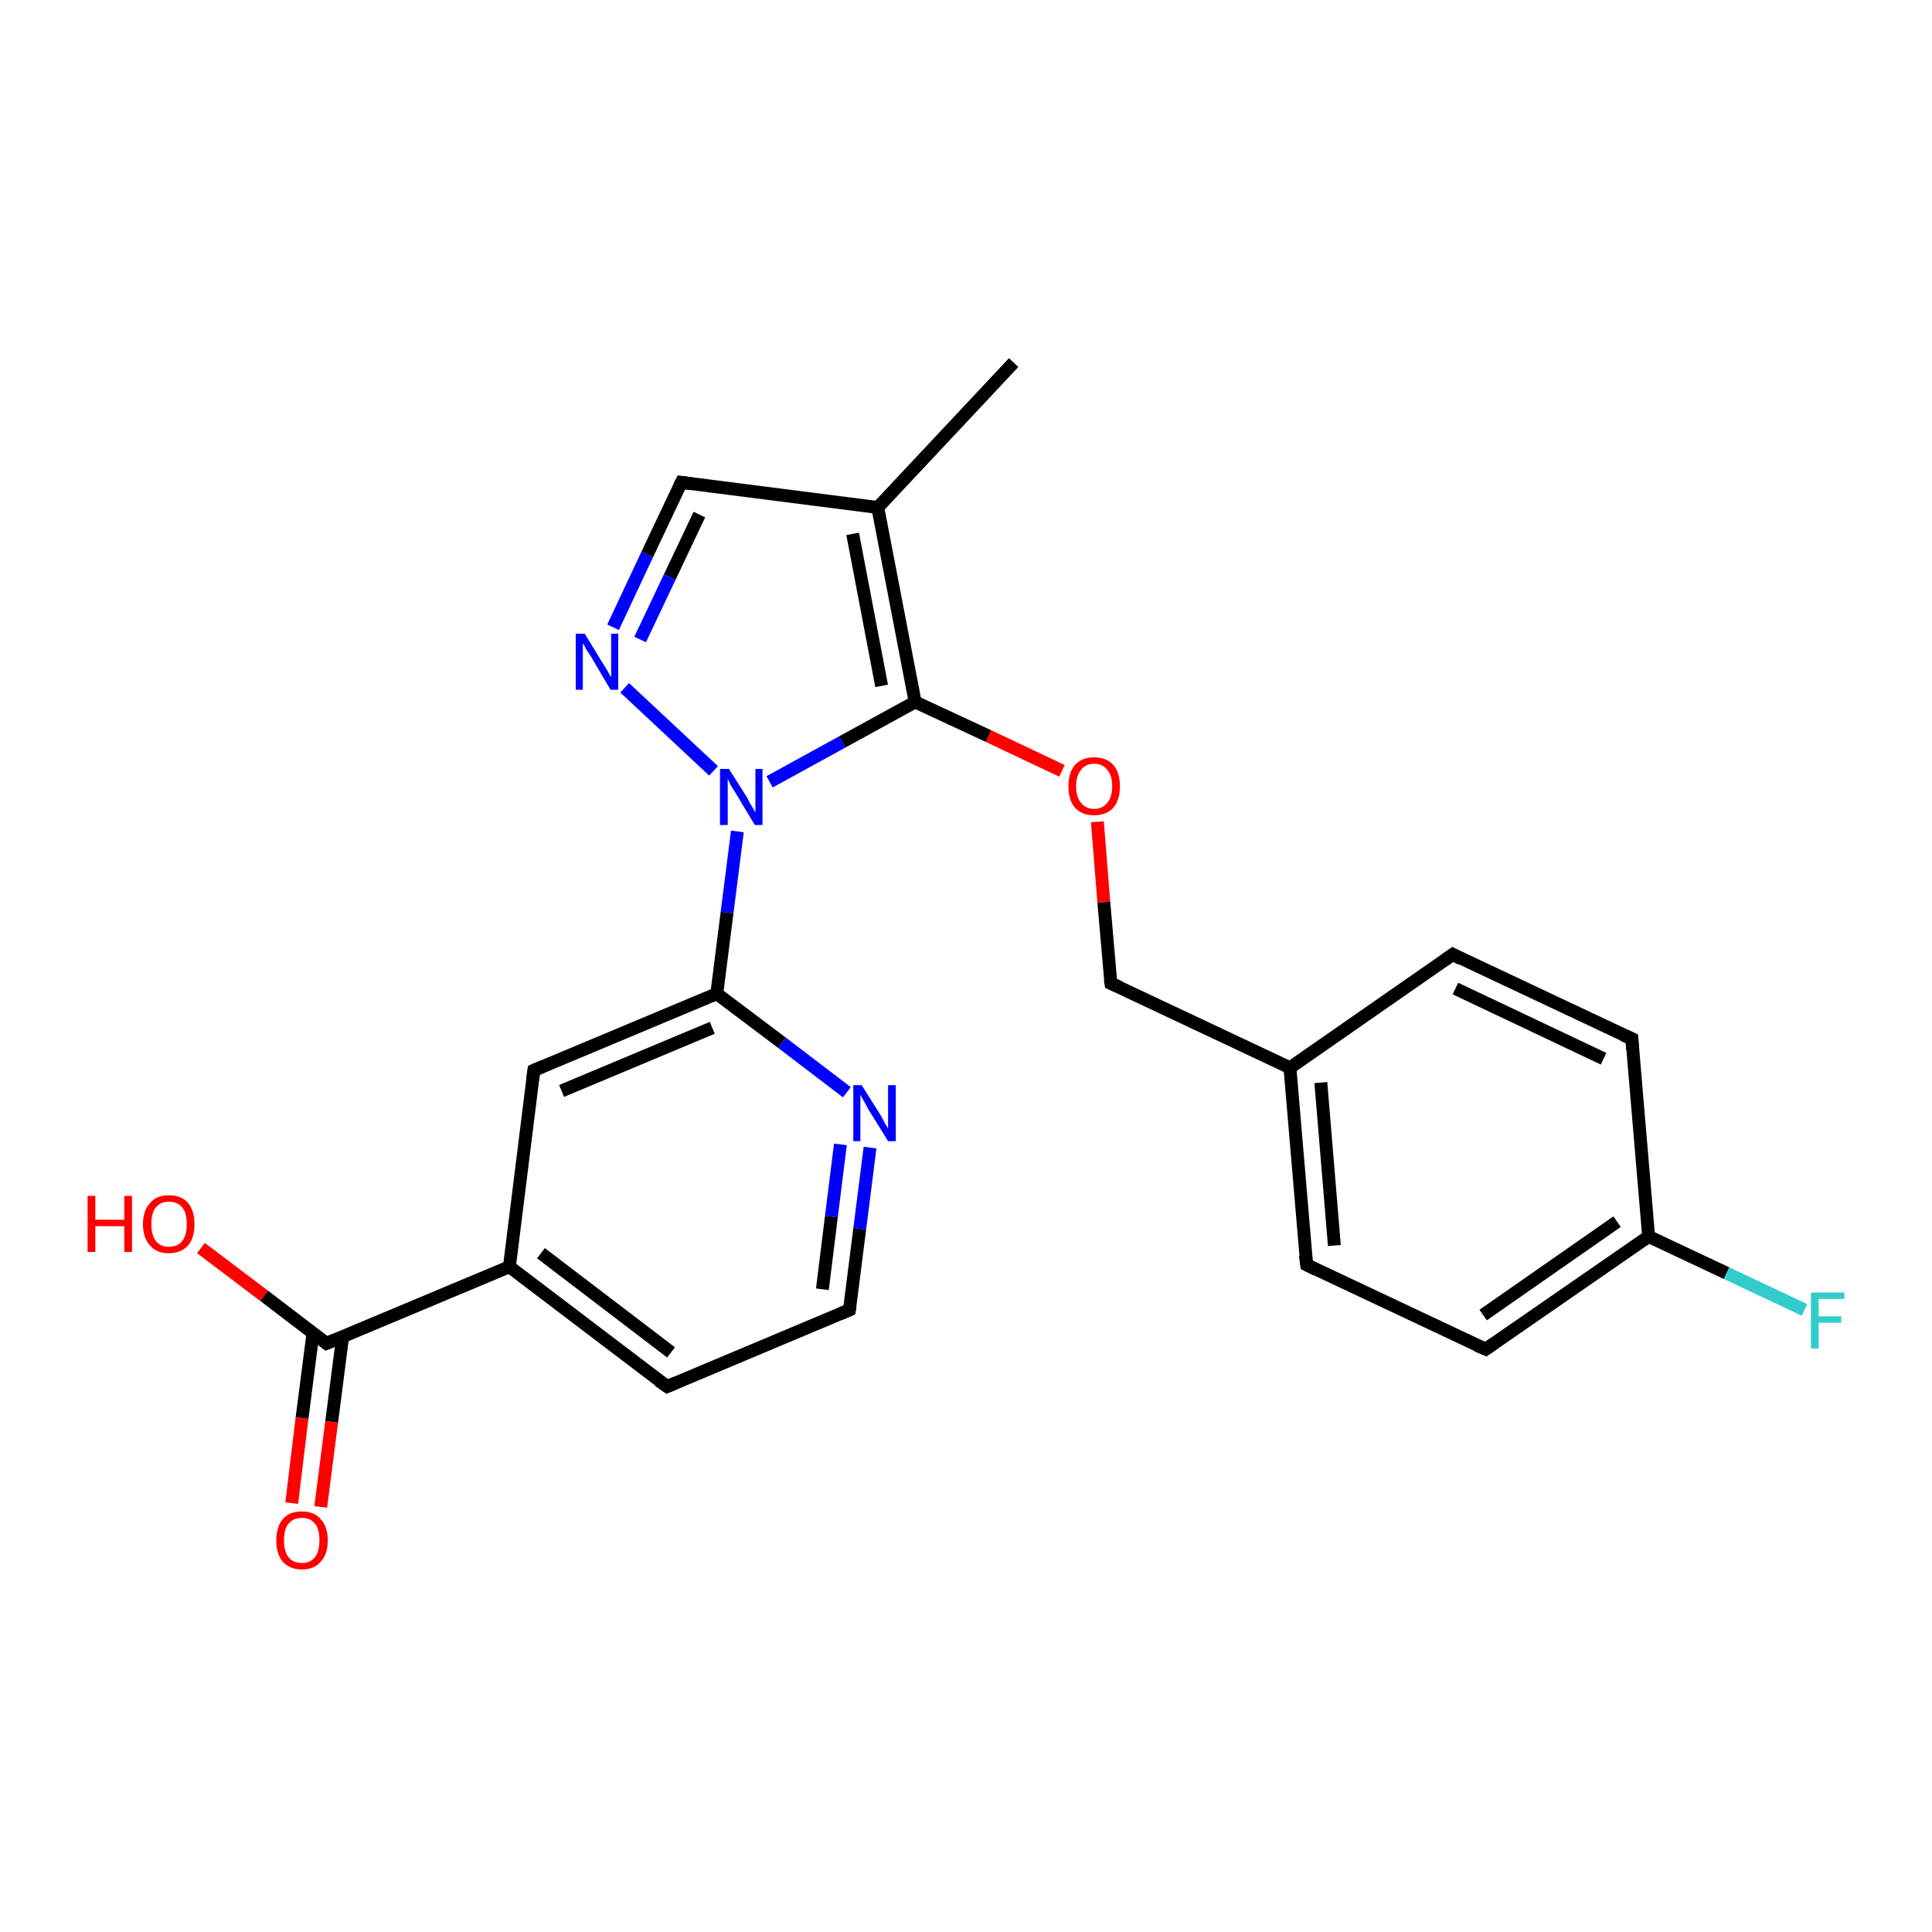<?xml version='1.0' encoding='iso-8859-1'?>
<svg version='1.1' baseProfile='full'
              xmlns='http://www.w3.org/2000/svg'
                      xmlns:rdkit='http://www.rdkit.org/xml'
                      xmlns:xlink='http://www.w3.org/1999/xlink'
                  xml:space='preserve'
width='300px' height='300px' viewBox='0 0 300 300'>
<!-- END OF HEADER -->
<rect style='opacity:1.0;fill:#FFFFFF;stroke:none' width='300.0' height='300.0' x='0.0' y='0.0'> </rect>
<path class='bond-0 atom-0 atom-1' d='M 157.4,56.3 L 136.3,78.8' style='fill:none;fill-rule:evenodd;stroke:#000000;stroke-width:2.0px;stroke-linecap:butt;stroke-linejoin:miter;stroke-opacity:1' />
<path class='bond-1 atom-1 atom-2' d='M 136.3,78.8 L 105.8,74.9' style='fill:none;fill-rule:evenodd;stroke:#000000;stroke-width:2.0px;stroke-linecap:butt;stroke-linejoin:miter;stroke-opacity:1' />
<path class='bond-2 atom-2 atom-3' d='M 105.8,74.9 L 100.5,86.1' style='fill:none;fill-rule:evenodd;stroke:#000000;stroke-width:2.0px;stroke-linecap:butt;stroke-linejoin:miter;stroke-opacity:1' />
<path class='bond-2 atom-2 atom-3' d='M 100.5,86.1 L 95.2,97.4' style='fill:none;fill-rule:evenodd;stroke:#0000FF;stroke-width:2.0px;stroke-linecap:butt;stroke-linejoin:miter;stroke-opacity:1' />
<path class='bond-2 atom-2 atom-3' d='M 108.6,79.9 L 104.0,89.6' style='fill:none;fill-rule:evenodd;stroke:#000000;stroke-width:2.0px;stroke-linecap:butt;stroke-linejoin:miter;stroke-opacity:1' />
<path class='bond-2 atom-2 atom-3' d='M 104.0,89.6 L 99.4,99.3' style='fill:none;fill-rule:evenodd;stroke:#0000FF;stroke-width:2.0px;stroke-linecap:butt;stroke-linejoin:miter;stroke-opacity:1' />
<path class='bond-3 atom-3 atom-4' d='M 97.0,106.8 L 110.8,119.7' style='fill:none;fill-rule:evenodd;stroke:#0000FF;stroke-width:2.0px;stroke-linecap:butt;stroke-linejoin:miter;stroke-opacity:1' />
<path class='bond-4 atom-4 atom-5' d='M 119.5,121.4 L 130.8,115.2' style='fill:none;fill-rule:evenodd;stroke:#0000FF;stroke-width:2.0px;stroke-linecap:butt;stroke-linejoin:miter;stroke-opacity:1' />
<path class='bond-4 atom-4 atom-5' d='M 130.8,115.2 L 142.1,109.0' style='fill:none;fill-rule:evenodd;stroke:#000000;stroke-width:2.0px;stroke-linecap:butt;stroke-linejoin:miter;stroke-opacity:1' />
<path class='bond-5 atom-5 atom-6' d='M 142.1,109.0 L 153.5,114.3' style='fill:none;fill-rule:evenodd;stroke:#000000;stroke-width:2.0px;stroke-linecap:butt;stroke-linejoin:miter;stroke-opacity:1' />
<path class='bond-5 atom-5 atom-6' d='M 153.5,114.3 L 164.9,119.7' style='fill:none;fill-rule:evenodd;stroke:#FF0000;stroke-width:2.0px;stroke-linecap:butt;stroke-linejoin:miter;stroke-opacity:1' />
<path class='bond-6 atom-6 atom-7' d='M 170.4,127.6 L 171.4,140.1' style='fill:none;fill-rule:evenodd;stroke:#FF0000;stroke-width:2.0px;stroke-linecap:butt;stroke-linejoin:miter;stroke-opacity:1' />
<path class='bond-6 atom-6 atom-7' d='M 171.4,140.1 L 172.5,152.7' style='fill:none;fill-rule:evenodd;stroke:#000000;stroke-width:2.0px;stroke-linecap:butt;stroke-linejoin:miter;stroke-opacity:1' />
<path class='bond-7 atom-7 atom-8' d='M 172.5,152.7 L 200.3,165.8' style='fill:none;fill-rule:evenodd;stroke:#000000;stroke-width:2.0px;stroke-linecap:butt;stroke-linejoin:miter;stroke-opacity:1' />
<path class='bond-8 atom-8 atom-9' d='M 200.3,165.8 L 202.9,196.4' style='fill:none;fill-rule:evenodd;stroke:#000000;stroke-width:2.0px;stroke-linecap:butt;stroke-linejoin:miter;stroke-opacity:1' />
<path class='bond-8 atom-8 atom-9' d='M 205.1,168.1 L 207.2,193.4' style='fill:none;fill-rule:evenodd;stroke:#000000;stroke-width:2.0px;stroke-linecap:butt;stroke-linejoin:miter;stroke-opacity:1' />
<path class='bond-9 atom-9 atom-10' d='M 202.9,196.4 L 230.7,209.5' style='fill:none;fill-rule:evenodd;stroke:#000000;stroke-width:2.0px;stroke-linecap:butt;stroke-linejoin:miter;stroke-opacity:1' />
<path class='bond-10 atom-10 atom-11' d='M 230.7,209.5 L 256.0,192.0' style='fill:none;fill-rule:evenodd;stroke:#000000;stroke-width:2.0px;stroke-linecap:butt;stroke-linejoin:miter;stroke-opacity:1' />
<path class='bond-10 atom-10 atom-11' d='M 230.3,204.2 L 251.1,189.7' style='fill:none;fill-rule:evenodd;stroke:#000000;stroke-width:2.0px;stroke-linecap:butt;stroke-linejoin:miter;stroke-opacity:1' />
<path class='bond-11 atom-11 atom-12' d='M 256.0,192.0 L 268.1,197.7' style='fill:none;fill-rule:evenodd;stroke:#000000;stroke-width:2.0px;stroke-linecap:butt;stroke-linejoin:miter;stroke-opacity:1' />
<path class='bond-11 atom-11 atom-12' d='M 268.1,197.7 L 280.2,203.4' style='fill:none;fill-rule:evenodd;stroke:#33CCCC;stroke-width:2.0px;stroke-linecap:butt;stroke-linejoin:miter;stroke-opacity:1' />
<path class='bond-12 atom-11 atom-13' d='M 256.0,192.0 L 253.4,161.3' style='fill:none;fill-rule:evenodd;stroke:#000000;stroke-width:2.0px;stroke-linecap:butt;stroke-linejoin:miter;stroke-opacity:1' />
<path class='bond-13 atom-13 atom-14' d='M 253.4,161.3 L 225.6,148.2' style='fill:none;fill-rule:evenodd;stroke:#000000;stroke-width:2.0px;stroke-linecap:butt;stroke-linejoin:miter;stroke-opacity:1' />
<path class='bond-13 atom-13 atom-14' d='M 249.0,164.4 L 226.0,153.5' style='fill:none;fill-rule:evenodd;stroke:#000000;stroke-width:2.0px;stroke-linecap:butt;stroke-linejoin:miter;stroke-opacity:1' />
<path class='bond-14 atom-4 atom-15' d='M 114.5,129.1 L 112.9,141.7' style='fill:none;fill-rule:evenodd;stroke:#0000FF;stroke-width:2.0px;stroke-linecap:butt;stroke-linejoin:miter;stroke-opacity:1' />
<path class='bond-14 atom-4 atom-15' d='M 112.9,141.7 L 111.3,154.3' style='fill:none;fill-rule:evenodd;stroke:#000000;stroke-width:2.0px;stroke-linecap:butt;stroke-linejoin:miter;stroke-opacity:1' />
<path class='bond-15 atom-15 atom-16' d='M 111.3,154.3 L 82.9,166.2' style='fill:none;fill-rule:evenodd;stroke:#000000;stroke-width:2.0px;stroke-linecap:butt;stroke-linejoin:miter;stroke-opacity:1' />
<path class='bond-15 atom-15 atom-16' d='M 110.6,159.6 L 87.2,169.4' style='fill:none;fill-rule:evenodd;stroke:#000000;stroke-width:2.0px;stroke-linecap:butt;stroke-linejoin:miter;stroke-opacity:1' />
<path class='bond-16 atom-16 atom-17' d='M 82.9,166.2 L 79.1,196.7' style='fill:none;fill-rule:evenodd;stroke:#000000;stroke-width:2.0px;stroke-linecap:butt;stroke-linejoin:miter;stroke-opacity:1' />
<path class='bond-17 atom-17 atom-18' d='M 79.1,196.7 L 103.6,215.3' style='fill:none;fill-rule:evenodd;stroke:#000000;stroke-width:2.0px;stroke-linecap:butt;stroke-linejoin:miter;stroke-opacity:1' />
<path class='bond-17 atom-17 atom-18' d='M 84.0,194.6 L 104.2,210.0' style='fill:none;fill-rule:evenodd;stroke:#000000;stroke-width:2.0px;stroke-linecap:butt;stroke-linejoin:miter;stroke-opacity:1' />
<path class='bond-18 atom-18 atom-19' d='M 103.6,215.3 L 131.9,203.4' style='fill:none;fill-rule:evenodd;stroke:#000000;stroke-width:2.0px;stroke-linecap:butt;stroke-linejoin:miter;stroke-opacity:1' />
<path class='bond-19 atom-19 atom-20' d='M 131.9,203.4 L 133.5,190.8' style='fill:none;fill-rule:evenodd;stroke:#000000;stroke-width:2.0px;stroke-linecap:butt;stroke-linejoin:miter;stroke-opacity:1' />
<path class='bond-19 atom-19 atom-20' d='M 133.5,190.8 L 135.1,178.2' style='fill:none;fill-rule:evenodd;stroke:#0000FF;stroke-width:2.0px;stroke-linecap:butt;stroke-linejoin:miter;stroke-opacity:1' />
<path class='bond-19 atom-19 atom-20' d='M 127.7,200.2 L 129.1,188.9' style='fill:none;fill-rule:evenodd;stroke:#000000;stroke-width:2.0px;stroke-linecap:butt;stroke-linejoin:miter;stroke-opacity:1' />
<path class='bond-19 atom-19 atom-20' d='M 129.1,188.9 L 130.5,177.7' style='fill:none;fill-rule:evenodd;stroke:#0000FF;stroke-width:2.0px;stroke-linecap:butt;stroke-linejoin:miter;stroke-opacity:1' />
<path class='bond-20 atom-17 atom-21' d='M 79.1,196.7 L 50.7,208.6' style='fill:none;fill-rule:evenodd;stroke:#000000;stroke-width:2.0px;stroke-linecap:butt;stroke-linejoin:miter;stroke-opacity:1' />
<path class='bond-21 atom-21 atom-22' d='M 50.7,208.6 L 41.0,201.2' style='fill:none;fill-rule:evenodd;stroke:#000000;stroke-width:2.0px;stroke-linecap:butt;stroke-linejoin:miter;stroke-opacity:1' />
<path class='bond-21 atom-21 atom-22' d='M 41.0,201.2 L 31.2,193.8' style='fill:none;fill-rule:evenodd;stroke:#FF0000;stroke-width:2.0px;stroke-linecap:butt;stroke-linejoin:miter;stroke-opacity:1' />
<path class='bond-22 atom-21 atom-23' d='M 48.6,207.0 L 46.9,220.2' style='fill:none;fill-rule:evenodd;stroke:#000000;stroke-width:2.0px;stroke-linecap:butt;stroke-linejoin:miter;stroke-opacity:1' />
<path class='bond-22 atom-21 atom-23' d='M 46.9,220.2 L 45.3,233.4' style='fill:none;fill-rule:evenodd;stroke:#FF0000;stroke-width:2.0px;stroke-linecap:butt;stroke-linejoin:miter;stroke-opacity:1' />
<path class='bond-22 atom-21 atom-23' d='M 53.2,207.6 L 51.5,220.8' style='fill:none;fill-rule:evenodd;stroke:#000000;stroke-width:2.0px;stroke-linecap:butt;stroke-linejoin:miter;stroke-opacity:1' />
<path class='bond-22 atom-21 atom-23' d='M 51.5,220.8 L 49.8,234.0' style='fill:none;fill-rule:evenodd;stroke:#FF0000;stroke-width:2.0px;stroke-linecap:butt;stroke-linejoin:miter;stroke-opacity:1' />
<path class='bond-23 atom-5 atom-1' d='M 142.1,109.0 L 136.3,78.8' style='fill:none;fill-rule:evenodd;stroke:#000000;stroke-width:2.0px;stroke-linecap:butt;stroke-linejoin:miter;stroke-opacity:1' />
<path class='bond-23 atom-5 atom-1' d='M 136.9,106.5 L 132.4,82.9' style='fill:none;fill-rule:evenodd;stroke:#000000;stroke-width:2.0px;stroke-linecap:butt;stroke-linejoin:miter;stroke-opacity:1' />
<path class='bond-24 atom-14 atom-8' d='M 225.6,148.2 L 200.3,165.8' style='fill:none;fill-rule:evenodd;stroke:#000000;stroke-width:2.0px;stroke-linecap:butt;stroke-linejoin:miter;stroke-opacity:1' />
<path class='bond-25 atom-20 atom-15' d='M 131.5,169.6 L 121.4,161.9' style='fill:none;fill-rule:evenodd;stroke:#0000FF;stroke-width:2.0px;stroke-linecap:butt;stroke-linejoin:miter;stroke-opacity:1' />
<path class='bond-25 atom-20 atom-15' d='M 121.4,161.9 L 111.3,154.3' style='fill:none;fill-rule:evenodd;stroke:#000000;stroke-width:2.0px;stroke-linecap:butt;stroke-linejoin:miter;stroke-opacity:1' />
<path d='M 107.3,75.1 L 105.8,74.9 L 105.5,75.5' style='fill:none;stroke:#000000;stroke-width:2.0px;stroke-linecap:butt;stroke-linejoin:miter;stroke-opacity:1;' />
<path d='M 172.4,152.1 L 172.5,152.7 L 173.9,153.3' style='fill:none;stroke:#000000;stroke-width:2.0px;stroke-linecap:butt;stroke-linejoin:miter;stroke-opacity:1;' />
<path d='M 202.7,194.9 L 202.9,196.4 L 204.3,197.1' style='fill:none;stroke:#000000;stroke-width:2.0px;stroke-linecap:butt;stroke-linejoin:miter;stroke-opacity:1;' />
<path d='M 229.3,208.9 L 230.7,209.5 L 232.0,208.6' style='fill:none;stroke:#000000;stroke-width:2.0px;stroke-linecap:butt;stroke-linejoin:miter;stroke-opacity:1;' />
<path d='M 253.5,162.9 L 253.4,161.3 L 252.0,160.7' style='fill:none;stroke:#000000;stroke-width:2.0px;stroke-linecap:butt;stroke-linejoin:miter;stroke-opacity:1;' />
<path d='M 226.9,148.9 L 225.6,148.2 L 224.3,149.1' style='fill:none;stroke:#000000;stroke-width:2.0px;stroke-linecap:butt;stroke-linejoin:miter;stroke-opacity:1;' />
<path d='M 84.3,165.6 L 82.9,166.2 L 82.7,167.7' style='fill:none;stroke:#000000;stroke-width:2.0px;stroke-linecap:butt;stroke-linejoin:miter;stroke-opacity:1;' />
<path d='M 102.3,214.4 L 103.6,215.3 L 105.0,214.7' style='fill:none;stroke:#000000;stroke-width:2.0px;stroke-linecap:butt;stroke-linejoin:miter;stroke-opacity:1;' />
<path d='M 130.5,204.0 L 131.9,203.4 L 132.0,202.8' style='fill:none;stroke:#000000;stroke-width:2.0px;stroke-linecap:butt;stroke-linejoin:miter;stroke-opacity:1;' />
<path d='M 52.1,208.0 L 50.7,208.6 L 50.2,208.2' style='fill:none;stroke:#000000;stroke-width:2.0px;stroke-linecap:butt;stroke-linejoin:miter;stroke-opacity:1;' />
<path class='atom-3' d='M 90.8 98.4
L 93.6 103.0
Q 93.9 103.4, 94.4 104.3
Q 94.8 105.1, 94.9 105.1
L 94.9 98.4
L 96.0 98.4
L 96.0 107.1
L 94.8 107.1
L 91.8 102.0
Q 91.4 101.4, 91.0 100.8
Q 90.7 100.1, 90.5 99.9
L 90.5 107.1
L 89.4 107.1
L 89.4 98.4
L 90.8 98.4
' fill='#0000FF'/>
<path class='atom-4' d='M 113.2 119.4
L 116.1 124.0
Q 116.3 124.5, 116.8 125.3
Q 117.3 126.1, 117.3 126.2
L 117.3 119.4
L 118.4 119.4
L 118.4 128.1
L 117.2 128.1
L 114.2 123.1
Q 113.8 122.5, 113.4 121.8
Q 113.1 121.1, 113.0 120.9
L 113.0 128.1
L 111.8 128.1
L 111.8 119.4
L 113.2 119.4
' fill='#0000FF'/>
<path class='atom-6' d='M 165.9 122.1
Q 165.9 120.0, 166.9 118.8
Q 168.0 117.6, 169.9 117.6
Q 171.8 117.6, 172.9 118.8
Q 173.9 120.0, 173.9 122.1
Q 173.9 124.2, 172.9 125.4
Q 171.8 126.6, 169.9 126.6
Q 168.0 126.6, 166.9 125.4
Q 165.9 124.2, 165.9 122.1
M 169.9 125.6
Q 171.2 125.6, 171.9 124.7
Q 172.7 123.8, 172.7 122.1
Q 172.7 120.4, 171.9 119.5
Q 171.2 118.6, 169.9 118.6
Q 168.6 118.6, 167.9 119.5
Q 167.1 120.4, 167.1 122.1
Q 167.1 123.8, 167.9 124.7
Q 168.6 125.6, 169.9 125.6
' fill='#FF0000'/>
<path class='atom-12' d='M 281.2 200.7
L 286.4 200.7
L 286.4 201.7
L 282.4 201.7
L 282.4 204.4
L 285.9 204.4
L 285.9 205.4
L 282.4 205.4
L 282.4 209.4
L 281.2 209.4
L 281.2 200.7
' fill='#33CCCC'/>
<path class='atom-20' d='M 133.8 168.5
L 136.7 173.1
Q 137.0 173.6, 137.4 174.4
Q 137.9 175.2, 137.9 175.3
L 137.9 168.5
L 139.1 168.5
L 139.1 177.2
L 137.9 177.2
L 134.8 172.2
Q 134.5 171.6, 134.1 170.9
Q 133.7 170.2, 133.6 170.0
L 133.6 177.2
L 132.5 177.2
L 132.5 168.5
L 133.8 168.5
' fill='#0000FF'/>
<path class='atom-22' d='M 13.6 185.7
L 14.8 185.7
L 14.8 189.4
L 19.3 189.4
L 19.3 185.7
L 20.5 185.7
L 20.5 194.4
L 19.3 194.4
L 19.3 190.4
L 14.8 190.4
L 14.8 194.4
L 13.6 194.4
L 13.6 185.7
' fill='#FF0000'/>
<path class='atom-22' d='M 22.2 190.1
Q 22.2 188.0, 23.3 186.8
Q 24.3 185.6, 26.2 185.6
Q 28.2 185.6, 29.2 186.8
Q 30.2 188.0, 30.2 190.1
Q 30.2 192.2, 29.2 193.4
Q 28.1 194.6, 26.2 194.6
Q 24.3 194.6, 23.3 193.4
Q 22.2 192.2, 22.2 190.1
M 26.2 193.6
Q 27.6 193.6, 28.3 192.7
Q 29.0 191.8, 29.0 190.1
Q 29.0 188.3, 28.3 187.5
Q 27.6 186.6, 26.2 186.6
Q 24.9 186.6, 24.2 187.5
Q 23.5 188.3, 23.5 190.1
Q 23.5 191.8, 24.2 192.7
Q 24.9 193.6, 26.2 193.6
' fill='#FF0000'/>
<path class='atom-23' d='M 42.9 239.2
Q 42.9 237.1, 43.9 235.9
Q 44.9 234.7, 46.9 234.7
Q 48.8 234.7, 49.8 235.9
Q 50.9 237.1, 50.9 239.2
Q 50.9 241.3, 49.8 242.5
Q 48.8 243.7, 46.9 243.7
Q 45.0 243.7, 43.9 242.5
Q 42.9 241.3, 42.9 239.2
M 46.9 242.7
Q 48.2 242.7, 48.9 241.8
Q 49.6 240.9, 49.6 239.2
Q 49.6 237.4, 48.9 236.6
Q 48.2 235.7, 46.9 235.7
Q 45.5 235.7, 44.8 236.6
Q 44.1 237.4, 44.1 239.2
Q 44.1 240.9, 44.8 241.8
Q 45.5 242.7, 46.9 242.7
' fill='#FF0000'/>
</svg>
